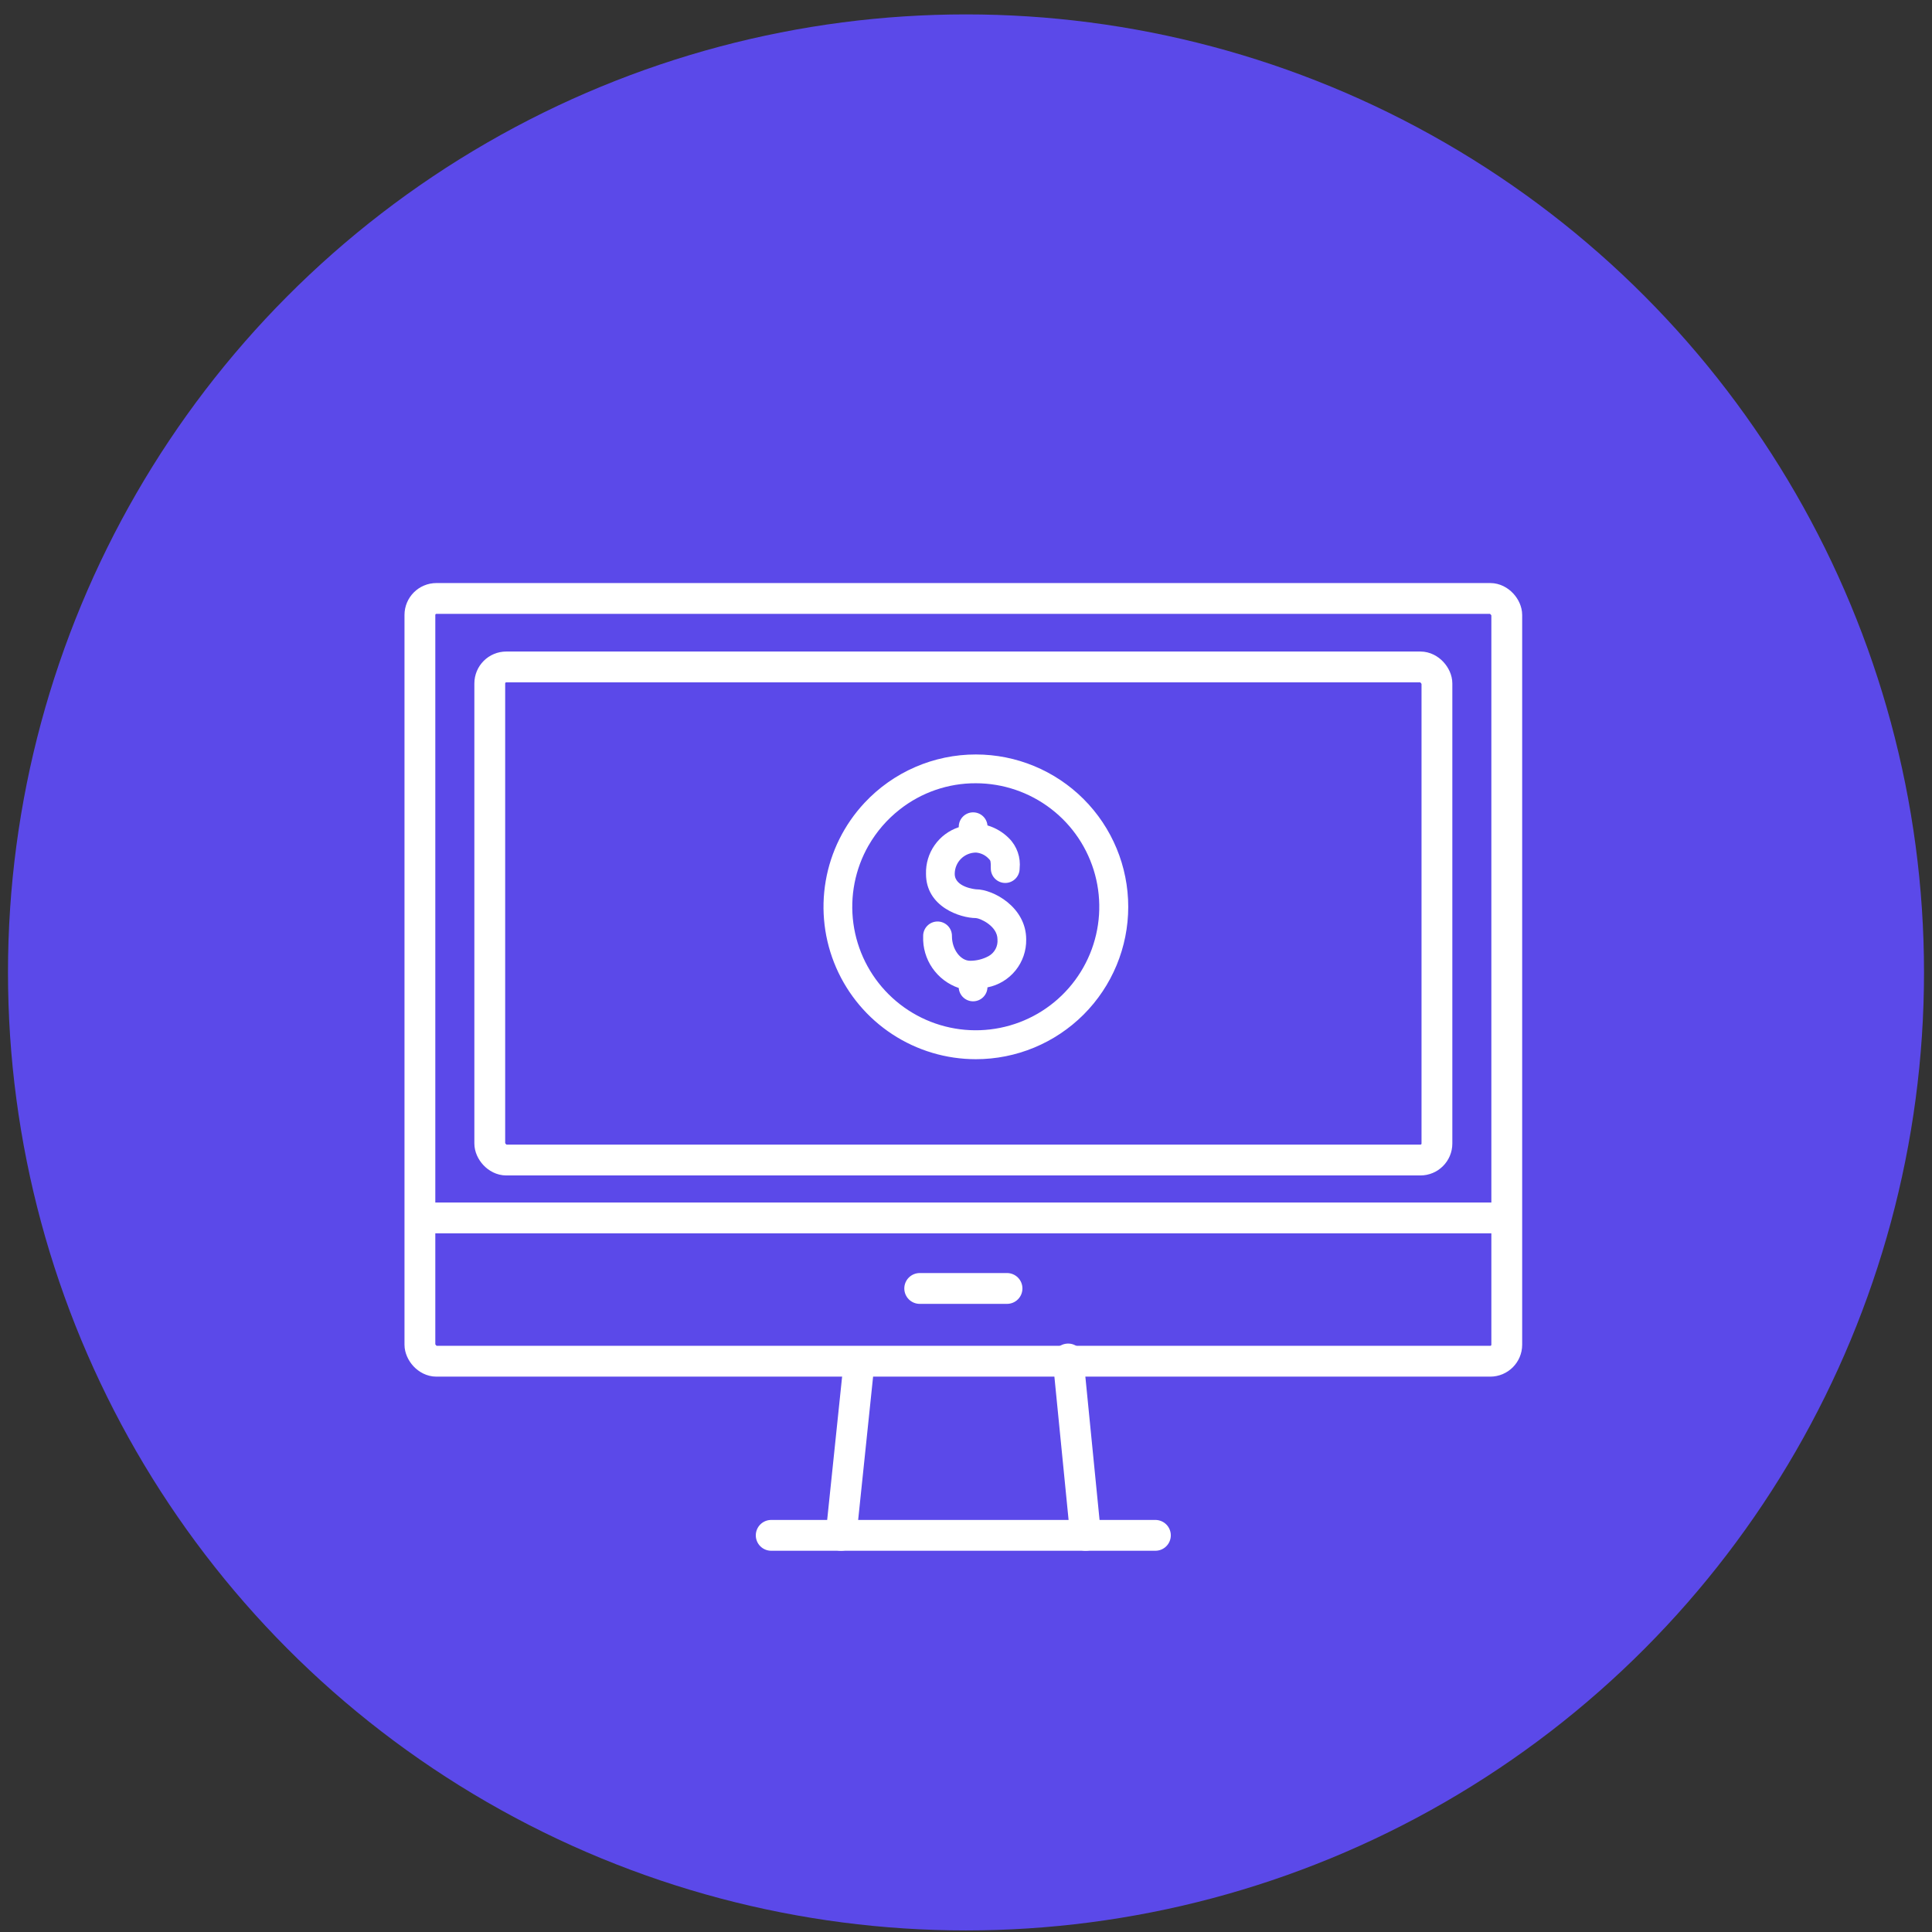 <svg width="121" height="121" viewBox="0 0 121 121" fill="none" xmlns="http://www.w3.org/2000/svg">
<rect x="0" y="0" width="121" height="121" fill="#333333" stroke="none"/>
<circle cx="60.5" cy="60.902" r="60" fill="#5B49E9"/>
<path d="M61.118 66.337C63.649 66.337 66.076 65.331 67.866 63.542C69.655 61.752 70.661 59.325 70.661 56.794C70.661 54.264 69.655 51.836 67.866 50.047C66.076 48.257 63.649 47.252 61.118 47.252C59.81 47.251 58.515 47.52 57.315 48.042C56.114 48.563 55.035 49.327 54.142 50.283C52.873 51.643 52.029 53.343 51.714 55.175C51.398 57.008 51.625 58.893 52.366 60.598C53.107 62.303 54.33 63.755 55.885 64.774C57.44 65.794 59.259 66.337 61.118 66.337ZM54.4 52.949C54.897 52.082 55.556 51.32 56.342 50.703C57.701 49.63 59.384 49.048 61.116 49.055C62.818 49.056 64.471 49.618 65.821 50.654C67.171 51.689 68.141 53.141 68.583 54.784C69.024 56.427 68.911 58.17 68.262 59.742C67.612 61.315 66.463 62.63 64.991 63.483C63.519 64.336 61.807 64.68 60.12 64.462C58.432 64.243 56.864 63.475 55.658 62.275C54.451 61.076 53.674 59.512 53.446 57.826C53.219 56.14 53.553 54.426 54.398 52.949" fill="white"/>
<path d="M61.917 59.88C61.562 60.073 61.165 60.173 60.761 60.173C60.153 60.173 59.62 59.454 59.62 58.64C59.623 58.52 59.602 58.4 59.559 58.287C59.515 58.175 59.449 58.073 59.365 57.986C59.281 57.9 59.18 57.831 59.069 57.784C58.958 57.737 58.839 57.713 58.718 57.713C58.598 57.713 58.478 57.737 58.367 57.784C58.256 57.831 58.156 57.9 58.072 57.986C57.987 58.073 57.922 58.175 57.878 58.287C57.834 58.4 57.813 58.52 57.817 58.64C57.79 59.348 57.993 60.045 58.395 60.628C58.797 61.211 59.376 61.649 60.046 61.877C60.063 62.107 60.168 62.322 60.339 62.477C60.509 62.632 60.733 62.716 60.963 62.711C61.194 62.706 61.414 62.613 61.578 62.45C61.742 62.288 61.837 62.069 61.844 61.839C62.537 61.702 63.159 61.327 63.603 60.778C64.046 60.229 64.282 59.542 64.27 58.837C64.27 56.805 62.196 55.697 61.131 55.697C61.117 55.697 59.794 55.579 59.794 54.733C59.794 54.557 59.828 54.383 59.895 54.221C59.962 54.058 60.06 53.911 60.185 53.786C60.309 53.662 60.456 53.564 60.619 53.497C60.781 53.43 60.955 53.395 61.131 53.396C61.435 53.421 61.719 53.56 61.926 53.785C62.042 53.901 62.054 53.913 62.054 54.399C62.055 54.517 62.078 54.635 62.124 54.744C62.169 54.853 62.236 54.953 62.32 55.036C62.404 55.12 62.504 55.186 62.613 55.231C62.723 55.277 62.84 55.3 62.959 55.299C63.077 55.299 63.194 55.276 63.304 55.23C63.413 55.184 63.512 55.118 63.596 55.034C63.68 54.95 63.746 54.85 63.791 54.741C63.836 54.631 63.859 54.514 63.859 54.395C63.896 54.052 63.857 53.705 63.743 53.379C63.63 53.052 63.445 52.755 63.203 52.51C62.826 52.128 62.359 51.848 61.845 51.695C61.824 51.467 61.717 51.255 61.545 51.103C61.374 50.952 61.151 50.871 60.921 50.877C60.692 50.884 60.474 50.978 60.312 51.139C60.149 51.301 60.055 51.519 60.047 51.748V51.807C59.436 52.009 58.906 52.402 58.536 52.929C58.166 53.456 57.977 54.089 57.995 54.732C57.995 56.798 60.142 57.496 61.129 57.499C61.399 57.52 62.472 57.995 62.472 58.835C62.489 59.044 62.447 59.254 62.349 59.439C62.25 59.624 62.101 59.777 61.918 59.88" fill="white"/>
<rect x="26.298" y="37.481" width="68.07" height="47.772" rx="1.035" stroke="white" stroke-width="1.93"/>
<rect x="30.674" y="41.77" width="59.32" height="30.883" rx="1.035" stroke="white" stroke-width="1.93"/>
<path d="M26.428 76.278H94.24" stroke="white" stroke-width="1.93"/>
<path d="M48.3 96.158H72.362" stroke="white" stroke-width="1.93" stroke-linecap="round"/>
<path d="M53.769 85.665L52.675 96.158" stroke="white" stroke-width="1.93" stroke-linecap="round"/>
<path d="M66.896 85.112L67.99 96.157" stroke="white" stroke-width="1.93" stroke-linecap="round"/>
<path d="M57.601 80.695H63.069" stroke="white" stroke-width="1.93" stroke-linecap="round"/>
</svg>
